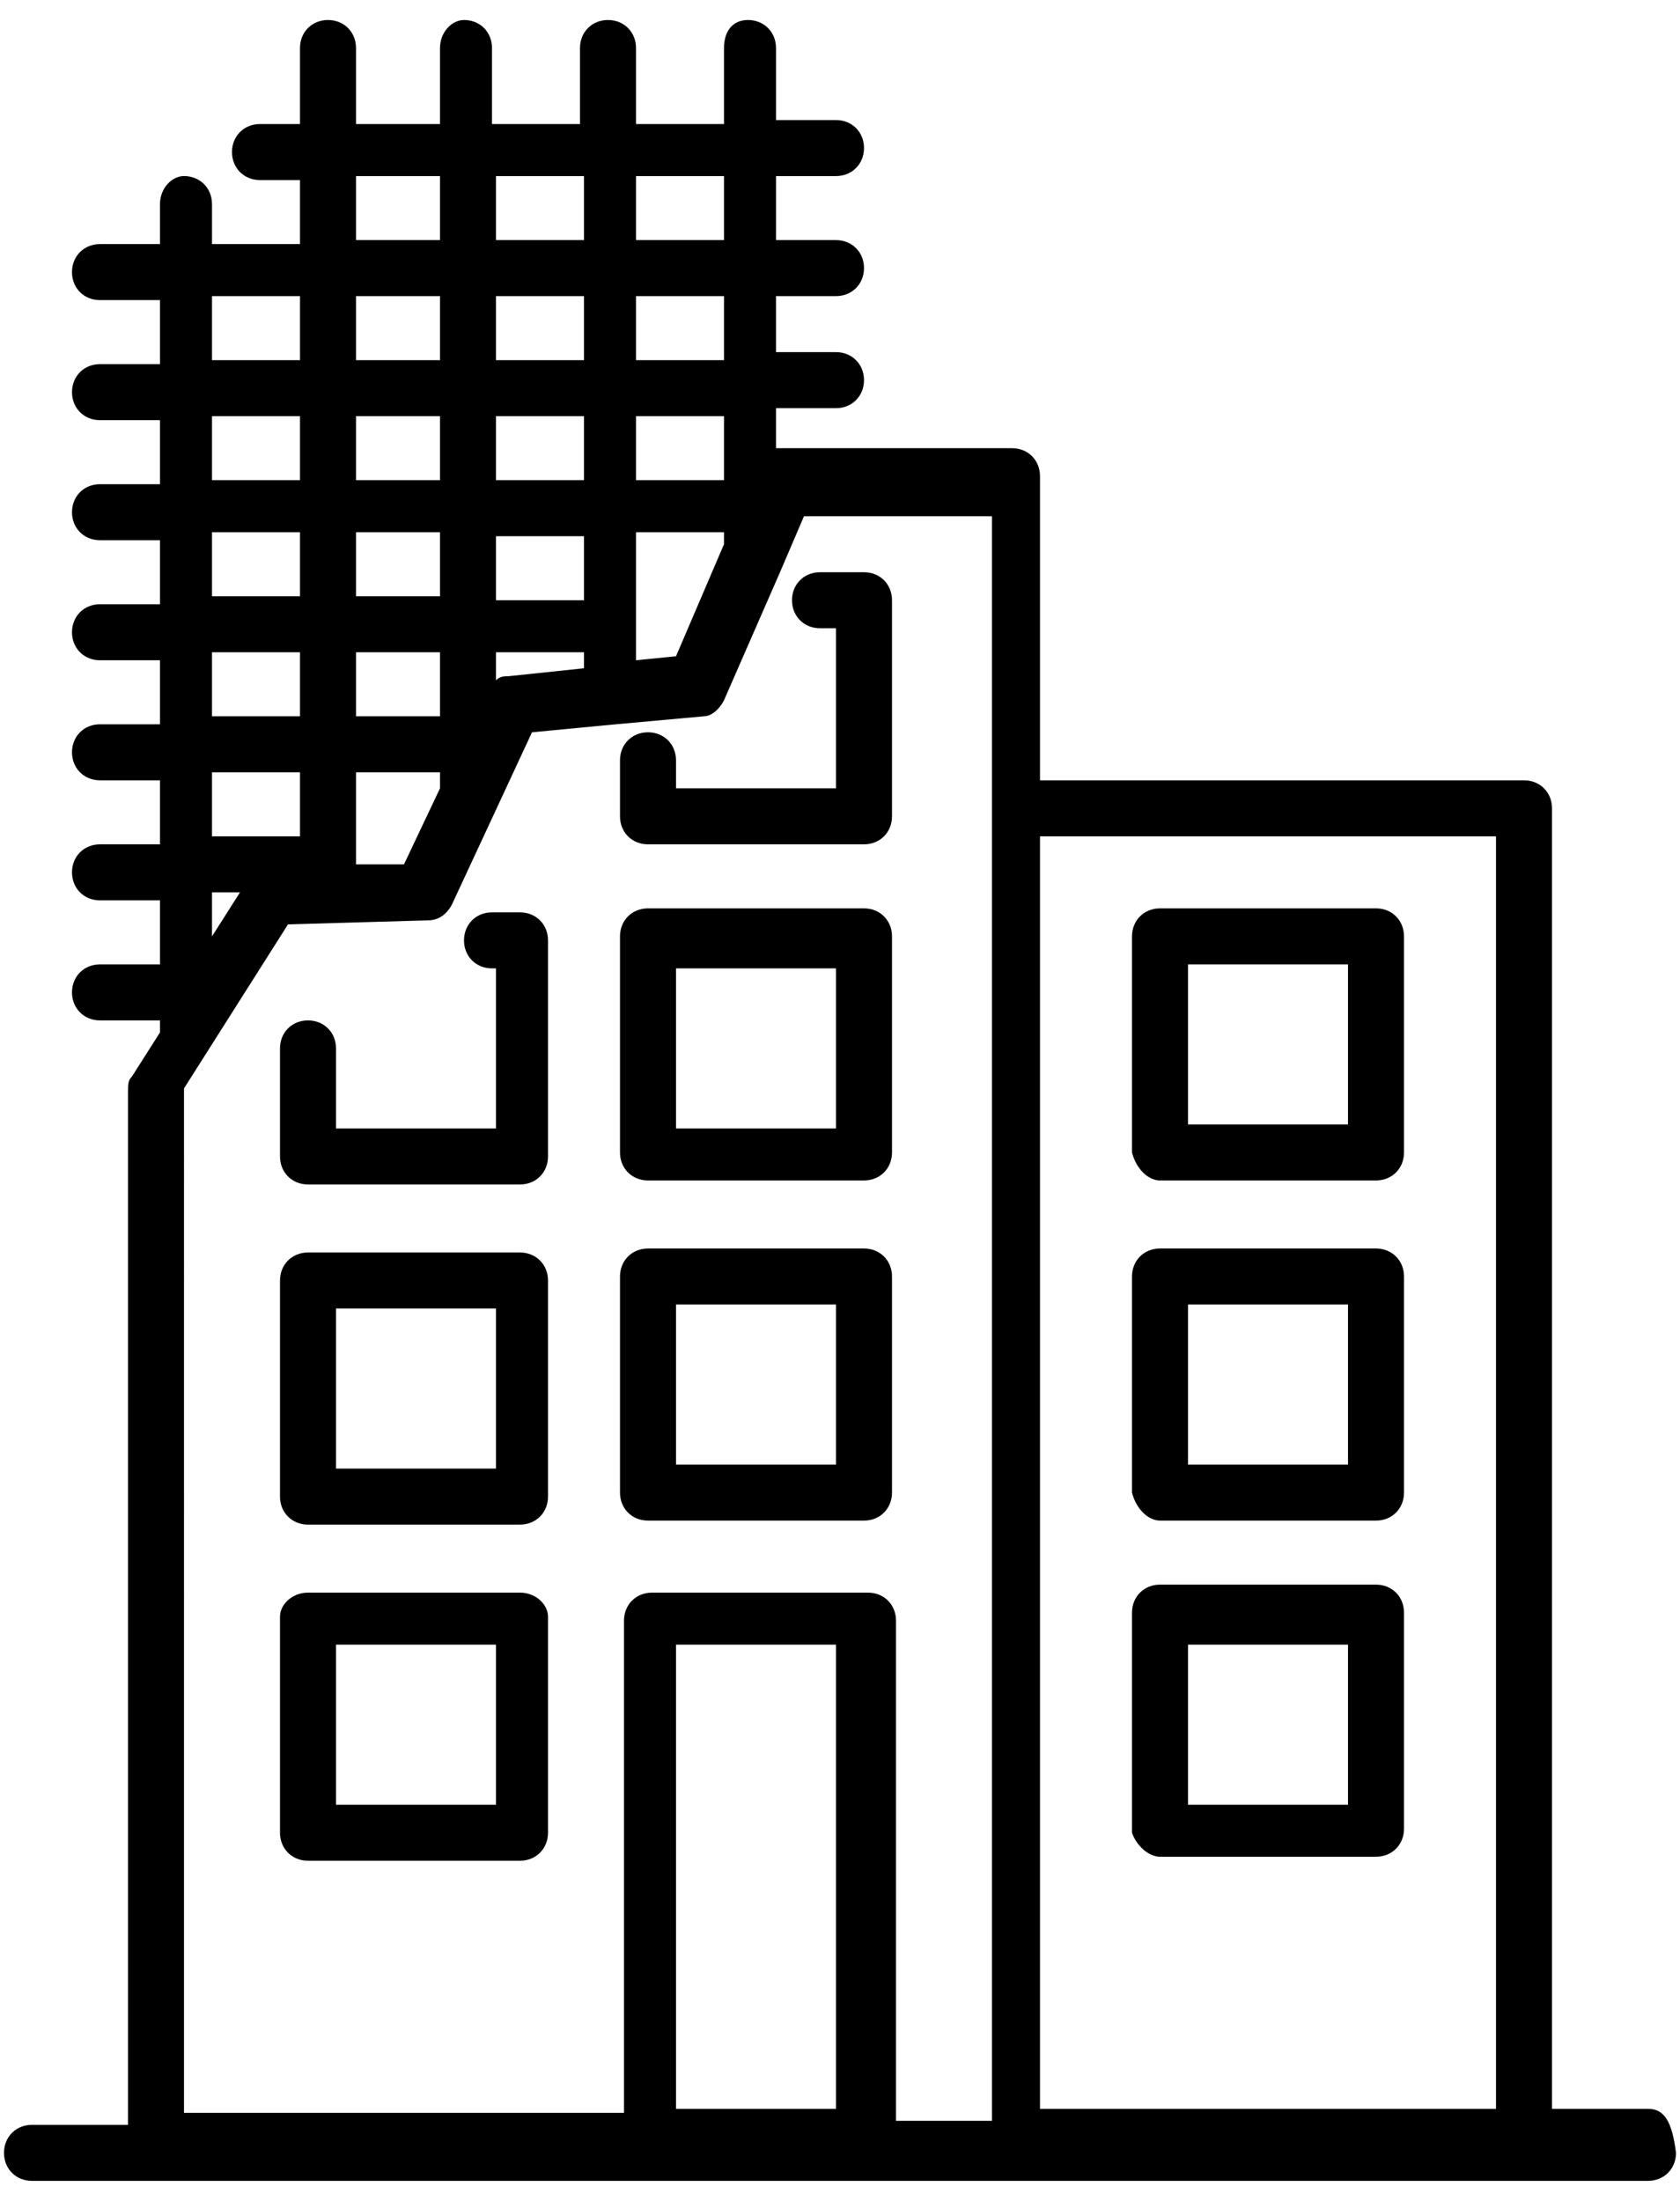 <?xml version="1.0" encoding="UTF-8"?>
<svg xmlns="http://www.w3.org/2000/svg" xmlns:xlink="http://www.w3.org/1999/xlink" version="1.1" id="Layer_1" x="0px" y="0px" width="42px" height="55px" viewBox="16 -24 42 55" style="enable-background:new 16 -24 42 55;" xml:space="preserve">
<g>
	<path d="M45,5.5h5.4c0.4,0,0.7-0.3,0.7-0.7v-5.4c0-0.4-0.3-0.7-0.7-0.7H45c-0.4,0-0.7,0.3-0.7,0.7v5.4C44.4,5.2,44.7,5.5,45,5.5z    M45.7,0.1h4v4h-4V0.1z M45,14h5.4c0.4,0,0.7-0.3,0.7-0.7V7.9c0-0.4-0.3-0.7-0.7-0.7H45c-0.4,0-0.7,0.3-0.7,0.7v5.4   C44.4,13.7,44.7,14,45,14z M45.7,8.6h4v4h-4V8.6z M45,22.4h5.4c0.4,0,0.7-0.3,0.7-0.7v-5.4c0-0.4-0.3-0.7-0.7-0.7H45   c-0.4,0-0.7,0.3-0.7,0.7v5.5C44.4,22.1,44.7,22.4,45,22.4z M45.7,17.1h4v4h-4V17.1z M29.7-0.5v5.4c0,0.4-0.3,0.7-0.7,0.7h-5.3   c-0.4,0-0.7-0.3-0.7-0.7V2.2c0-0.4,0.3-0.7,0.7-0.7s0.7,0.3,0.7,0.7v2h4v-4h-0.1c-0.4,0-0.7-0.3-0.7-0.7c0-0.4,0.3-0.7,0.7-0.7H29   C29.4-1.2,29.7-0.9,29.7-0.5L29.7-0.5z M29,7.3h-5.3C23.3,7.3,23,7.6,23,8v5.4c0,0.4,0.3,0.7,0.7,0.7H29c0.4,0,0.7-0.3,0.7-0.7V8   C29.7,7.6,29.4,7.3,29,7.3z M28.4,12.7h-4v-4h4V12.7z M29,15.8h-5.3c-0.4,0-0.7,0.3-0.7,0.6v5.4c0,0.4,0.3,0.7,0.7,0.7H29   c0.4,0,0.7-0.3,0.7-0.7v-5.4C29.7,16.1,29.4,15.8,29,15.8z M28.4,21.1h-4v-4h4V21.1z M31.5-3.6V-5c0-0.4,0.3-0.7,0.7-0.7   c0.4,0,0.7,0.3,0.7,0.7v0.7h4v-4h-0.4c-0.4,0-0.7-0.3-0.7-0.7s0.3-0.7,0.7-0.7h1.1c0.4,0,0.7,0.3,0.7,0.7v5.4   c0,0.4-0.3,0.7-0.7,0.7h-5.4C31.8-2.9,31.5-3.2,31.5-3.6L31.5-3.6z M32.2,5.5h5.4c0.4,0,0.7-0.3,0.7-0.7v-5.4   c0-0.4-0.3-0.7-0.7-0.7h-5.4c-0.4,0-0.7,0.3-0.7,0.7v5.4C31.5,5.2,31.8,5.5,32.2,5.5L32.2,5.5z M32.9,0.2h4v4h-4V0.2z M32.2,14h5.4   c0.4,0,0.7-0.3,0.7-0.7V7.9c0-0.4-0.3-0.7-0.7-0.7h-5.4c-0.4,0-0.7,0.3-0.7,0.7v5.4C31.5,13.7,31.8,14,32.2,14L32.2,14z M32.9,8.6   h4v4h-4V8.6z M57.2,28.7h-2.4V-3.8c0-0.4-0.3-0.7-0.7-0.7H42v-7.6c0-0.4-0.3-0.7-0.7-0.7h-5.8h-0.1v-1h1.5c0.4,0,0.7-0.3,0.7-0.7   s-0.3-0.7-0.7-0.7h-1.5v-1.4h1.5c0.4,0,0.7-0.3,0.7-0.7S37.3-18,36.9-18h-1.5v-1.6h1.5c0.4,0,0.7-0.3,0.7-0.7S37.3-21,36.9-21h-1.5   v-1.8c0-0.4-0.3-0.7-0.7-0.7s-0.6,0.3-0.6,0.7v1.9h-2.2v-1.9c0-0.4-0.3-0.7-0.7-0.7s-0.7,0.3-0.7,0.7v1.9h-2.2v-1.9   c0-0.4-0.3-0.7-0.7-0.7c-0.3,0-0.6,0.3-0.6,0.7v1.9h-2.1v-1.9c0-0.4-0.3-0.7-0.7-0.7s-0.7,0.3-0.7,0.7v1.9h-1   c-0.4,0-0.7,0.3-0.7,0.7s0.3,0.7,0.7,0.7h1v1.6h-2.2v-1c0-0.4-0.3-0.7-0.7-0.7c-0.3,0-0.6,0.3-0.6,0.7v1h-1.5   c-0.4,0-0.7,0.3-0.7,0.7s0.3,0.7,0.7,0.7H20v1.6h-1.5c-0.4,0-0.7,0.3-0.7,0.7s0.3,0.7,0.7,0.7H20v1.6h-1.5c-0.4,0-0.7,0.3-0.7,0.7   s0.3,0.7,0.7,0.7H20v1.6h-1.5c-0.4,0-0.7,0.3-0.7,0.7c0,0.4,0.3,0.7,0.7,0.7H20v1.6h-1.5c-0.4,0-0.7,0.3-0.7,0.7   c0,0.4,0.3,0.7,0.7,0.7H20v1.6h-1.5c-0.4,0-0.7,0.3-0.7,0.7c0,0.4,0.3,0.7,0.7,0.7H20v1.6h-1.5c-0.4,0-0.7,0.3-0.7,0.7   s0.3,0.7,0.7,0.7H20v0.3l-0.7,1.1c-0.1,0.1-0.1,0.2-0.1,0.4v25.8h-2.4c-0.4,0-0.7,0.3-0.7,0.7s0.3,0.7,0.7,0.7h40.4   c0.4,0,0.7-0.3,0.7-0.7C57.8,29,57.6,28.7,57.2,28.7L57.2,28.7z M53.4-3.1v31.8H42V-3.1H53.4z M28.7-7.1c-0.1,0-0.2,0-0.3,0.1v-0.7   h2.2v0.4L28.7-7.1z M24.9-2.4L24.9-2.4L24.9-2.4v-2.3H27v0.4l-0.9,1.9H24.9L24.9-2.4L24.9-2.4z M30.6-9h-2.2v-1.6h2.2V-9z M28.4-12   v-1.6h2.2v1.6H28.4z M28.4-15v-1.6h2.2v1.6H28.4L28.4-15z M27-15h-2.1v-1.6H27V-15z M27-13.6v1.6h-2.1v-1.6H27z M27-10.7v1.6h-2.1   v-1.6H27z M27-7.7v1.6h-2.1v-1.6H27z M31.9-10.7h2.2v0.3l-1.2,2.8l-1,0.1V-10.7z M34.1-12h-2.2v-1.6h2.2V-12z M34.1-15h-2.2v-1.6   h2.2V-15z M34.1-19.6v1.6h-2.2v-1.6H34.1z M30.6-19.6v1.6h-2.2v-1.6H30.6z M24.9-19.6H27v1.6h-2.1V-19.6z M21.3-16.6h2.2v1.6h-2.2   V-16.6z M21.3-13.6h2.2v1.6h-2.2V-13.6z M21.3-10.7h2.2v1.6h-2.2V-10.7z M21.3-7.7h2.2v1.6h-2.2V-7.7z M21.3-4.7h2.2v1.6h-2.2V-4.7   z M22-1.7l-0.7,1.1v-1.1H22z M20.6,3.2l2.6-4.1L26.7-1c0.3,0,0.5-0.2,0.6-0.4l2-4.3l2.1-0.2l0,0l2.2-0.2c0.2,0,0.4-0.2,0.5-0.4   l1.4-3.2l0,0l0.6-1.4h4.7V29h-2.4V16.5c0-0.4-0.3-0.7-0.7-0.7h-5.4c-0.4,0-0.7,0.3-0.7,0.7v12.3h-11V3.2L20.6,3.2z M36.9,28.7h-4   V17.1h4V28.7z"></path>
</g>
</svg>
